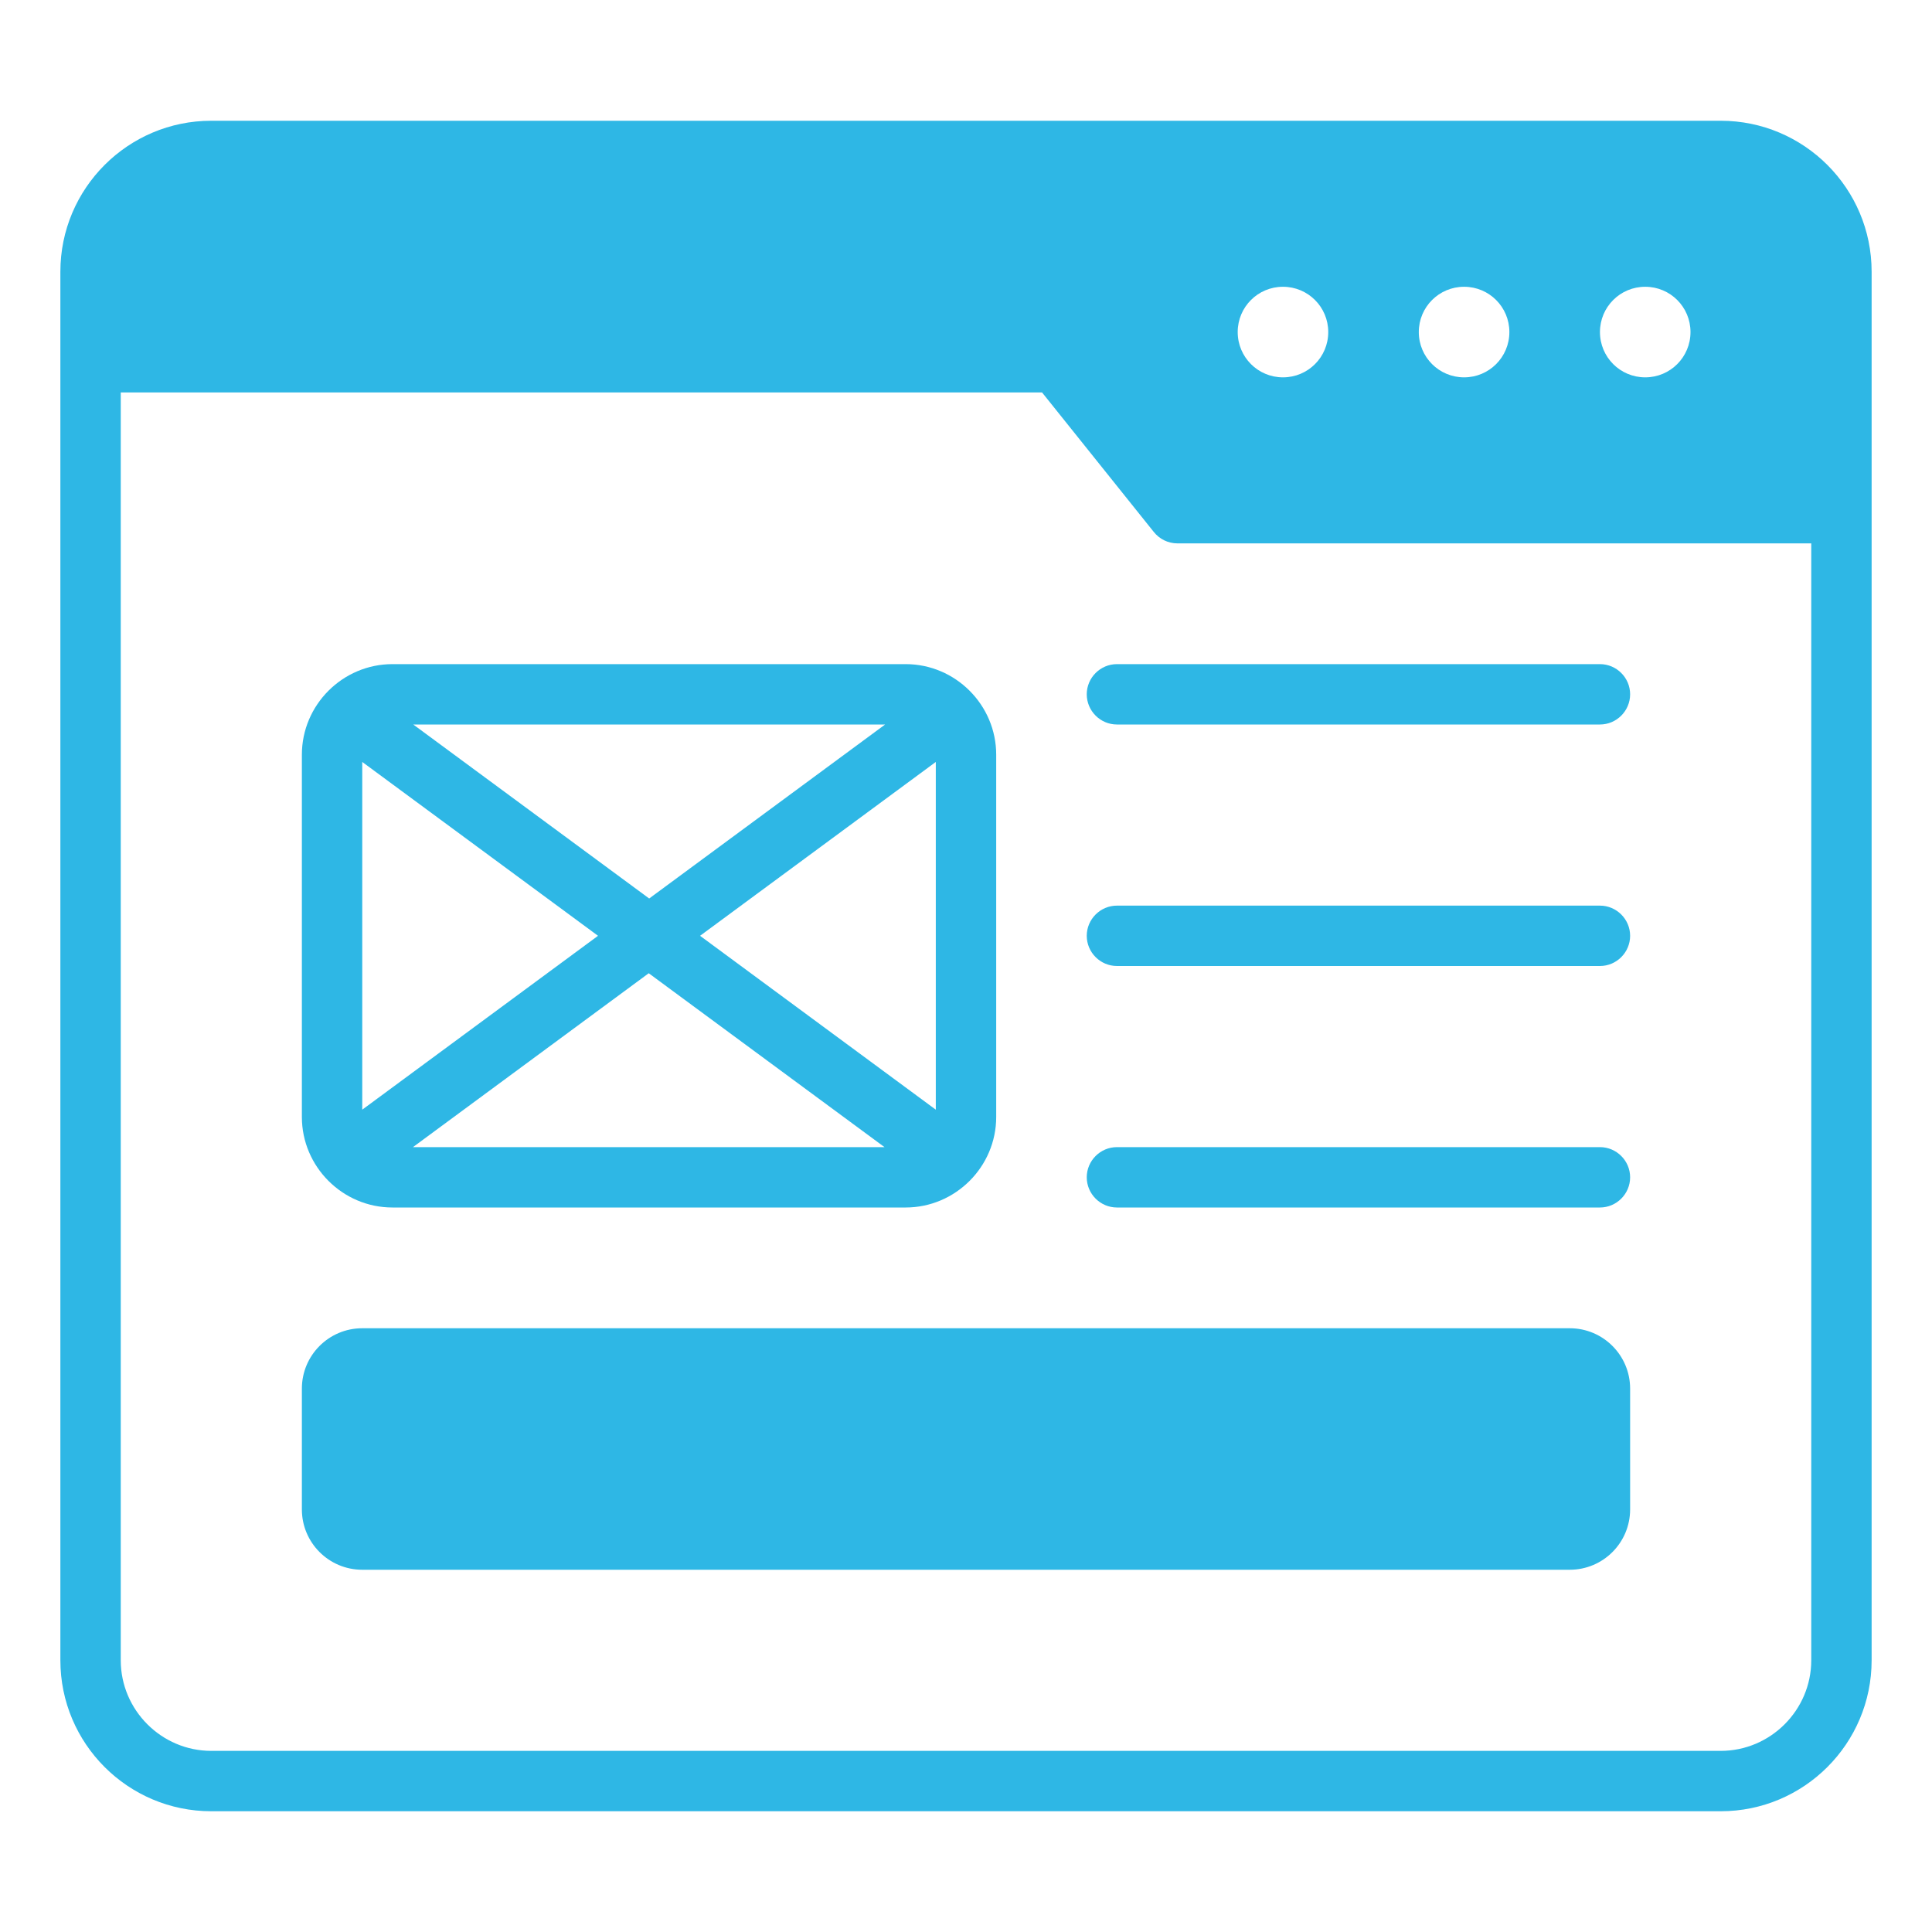 <svg width="60" height="60" viewBox="0 0 60 60" fill="none" xmlns="http://www.w3.org/2000/svg">
<path d="M48.75 41.25H11.25C10.214 41.25 9.375 42.09 9.375 43.125V46.875C9.375 47.91 10.214 48.75 11.25 48.75H48.75C49.785 48.75 50.625 47.91 50.625 46.875V43.125C50.625 42.09 49.785 41.25 48.75 41.25Z" fill="#2EB7E5"/>
<path d="M12.188 37.5H28.125C29.672 37.5 30.938 36.234 30.938 34.688V23.438C30.938 21.891 29.672 20.625 28.125 20.625H12.188C10.641 20.625 9.375 21.891 9.375 23.438V34.688C9.375 36.234 10.641 37.5 12.188 37.5ZM29.062 34.462L21.741 29.062L29.062 23.663V34.462ZM27.478 35.625H12.825L20.147 30.225L27.469 35.625H27.478ZM20.156 27.9L12.834 22.5H27.488L20.166 27.9H20.156ZM18.572 29.062L11.25 34.462V23.663L18.572 29.062Z" fill="#2EB7E5"/>
<path d="M49.688 20.625H34.688C34.172 20.625 33.75 21.047 33.75 21.562C33.75 22.078 34.172 22.5 34.688 22.5H49.688C50.203 22.5 50.625 22.078 50.625 21.562C50.625 21.047 50.203 20.625 49.688 20.625Z" fill="#2EB7E5"/>
<path d="M49.688 28.125H34.688C34.172 28.125 33.75 28.547 33.75 29.062C33.75 29.578 34.172 30 34.688 30H49.688C50.203 30 50.625 29.578 50.625 29.062C50.625 28.547 50.203 28.125 49.688 28.125Z" fill="#2EB7E5"/>
<path d="M49.688 35.625H34.688C34.172 35.625 33.75 36.047 33.75 36.562C33.75 37.078 34.172 37.5 34.688 37.5H49.688C50.203 37.5 50.625 37.078 50.625 36.562C50.625 36.047 50.203 35.625 49.688 35.625Z" fill="#2EB7E5"/>
<path d="M53.438 3.75H6.562C3.975 3.75 1.875 5.85 1.875 8.438V51.562C1.875 54.15 3.975 56.25 6.562 56.25H53.438C56.025 56.25 58.125 54.15 58.125 51.562V8.438C58.125 5.85 56.025 3.75 53.438 3.75ZM51.094 8.906C51.872 8.906 52.5 9.534 52.5 10.312C52.5 11.091 51.872 11.719 51.094 11.719C50.316 11.719 49.688 11.091 49.688 10.312C49.688 9.534 50.316 8.906 51.094 8.906ZM45.469 8.906C46.247 8.906 46.875 9.534 46.875 10.312C46.875 11.091 46.247 11.719 45.469 11.719C44.691 11.719 44.062 11.091 44.062 10.312C44.062 9.534 44.691 8.906 45.469 8.906ZM39.844 8.906C40.622 8.906 41.25 9.534 41.25 10.312C41.25 11.091 40.622 11.719 39.844 11.719C39.066 11.719 38.438 11.091 38.438 10.312C38.438 9.534 39.066 8.906 39.844 8.906ZM56.25 51.562C56.25 53.109 54.984 54.375 53.438 54.375H6.562C5.016 54.375 3.75 53.109 3.75 51.562V12.188H32.362L35.831 16.519C36.009 16.744 36.281 16.875 36.562 16.875H56.25V51.562Z" fill="#2EB7E5"/>
</svg>

